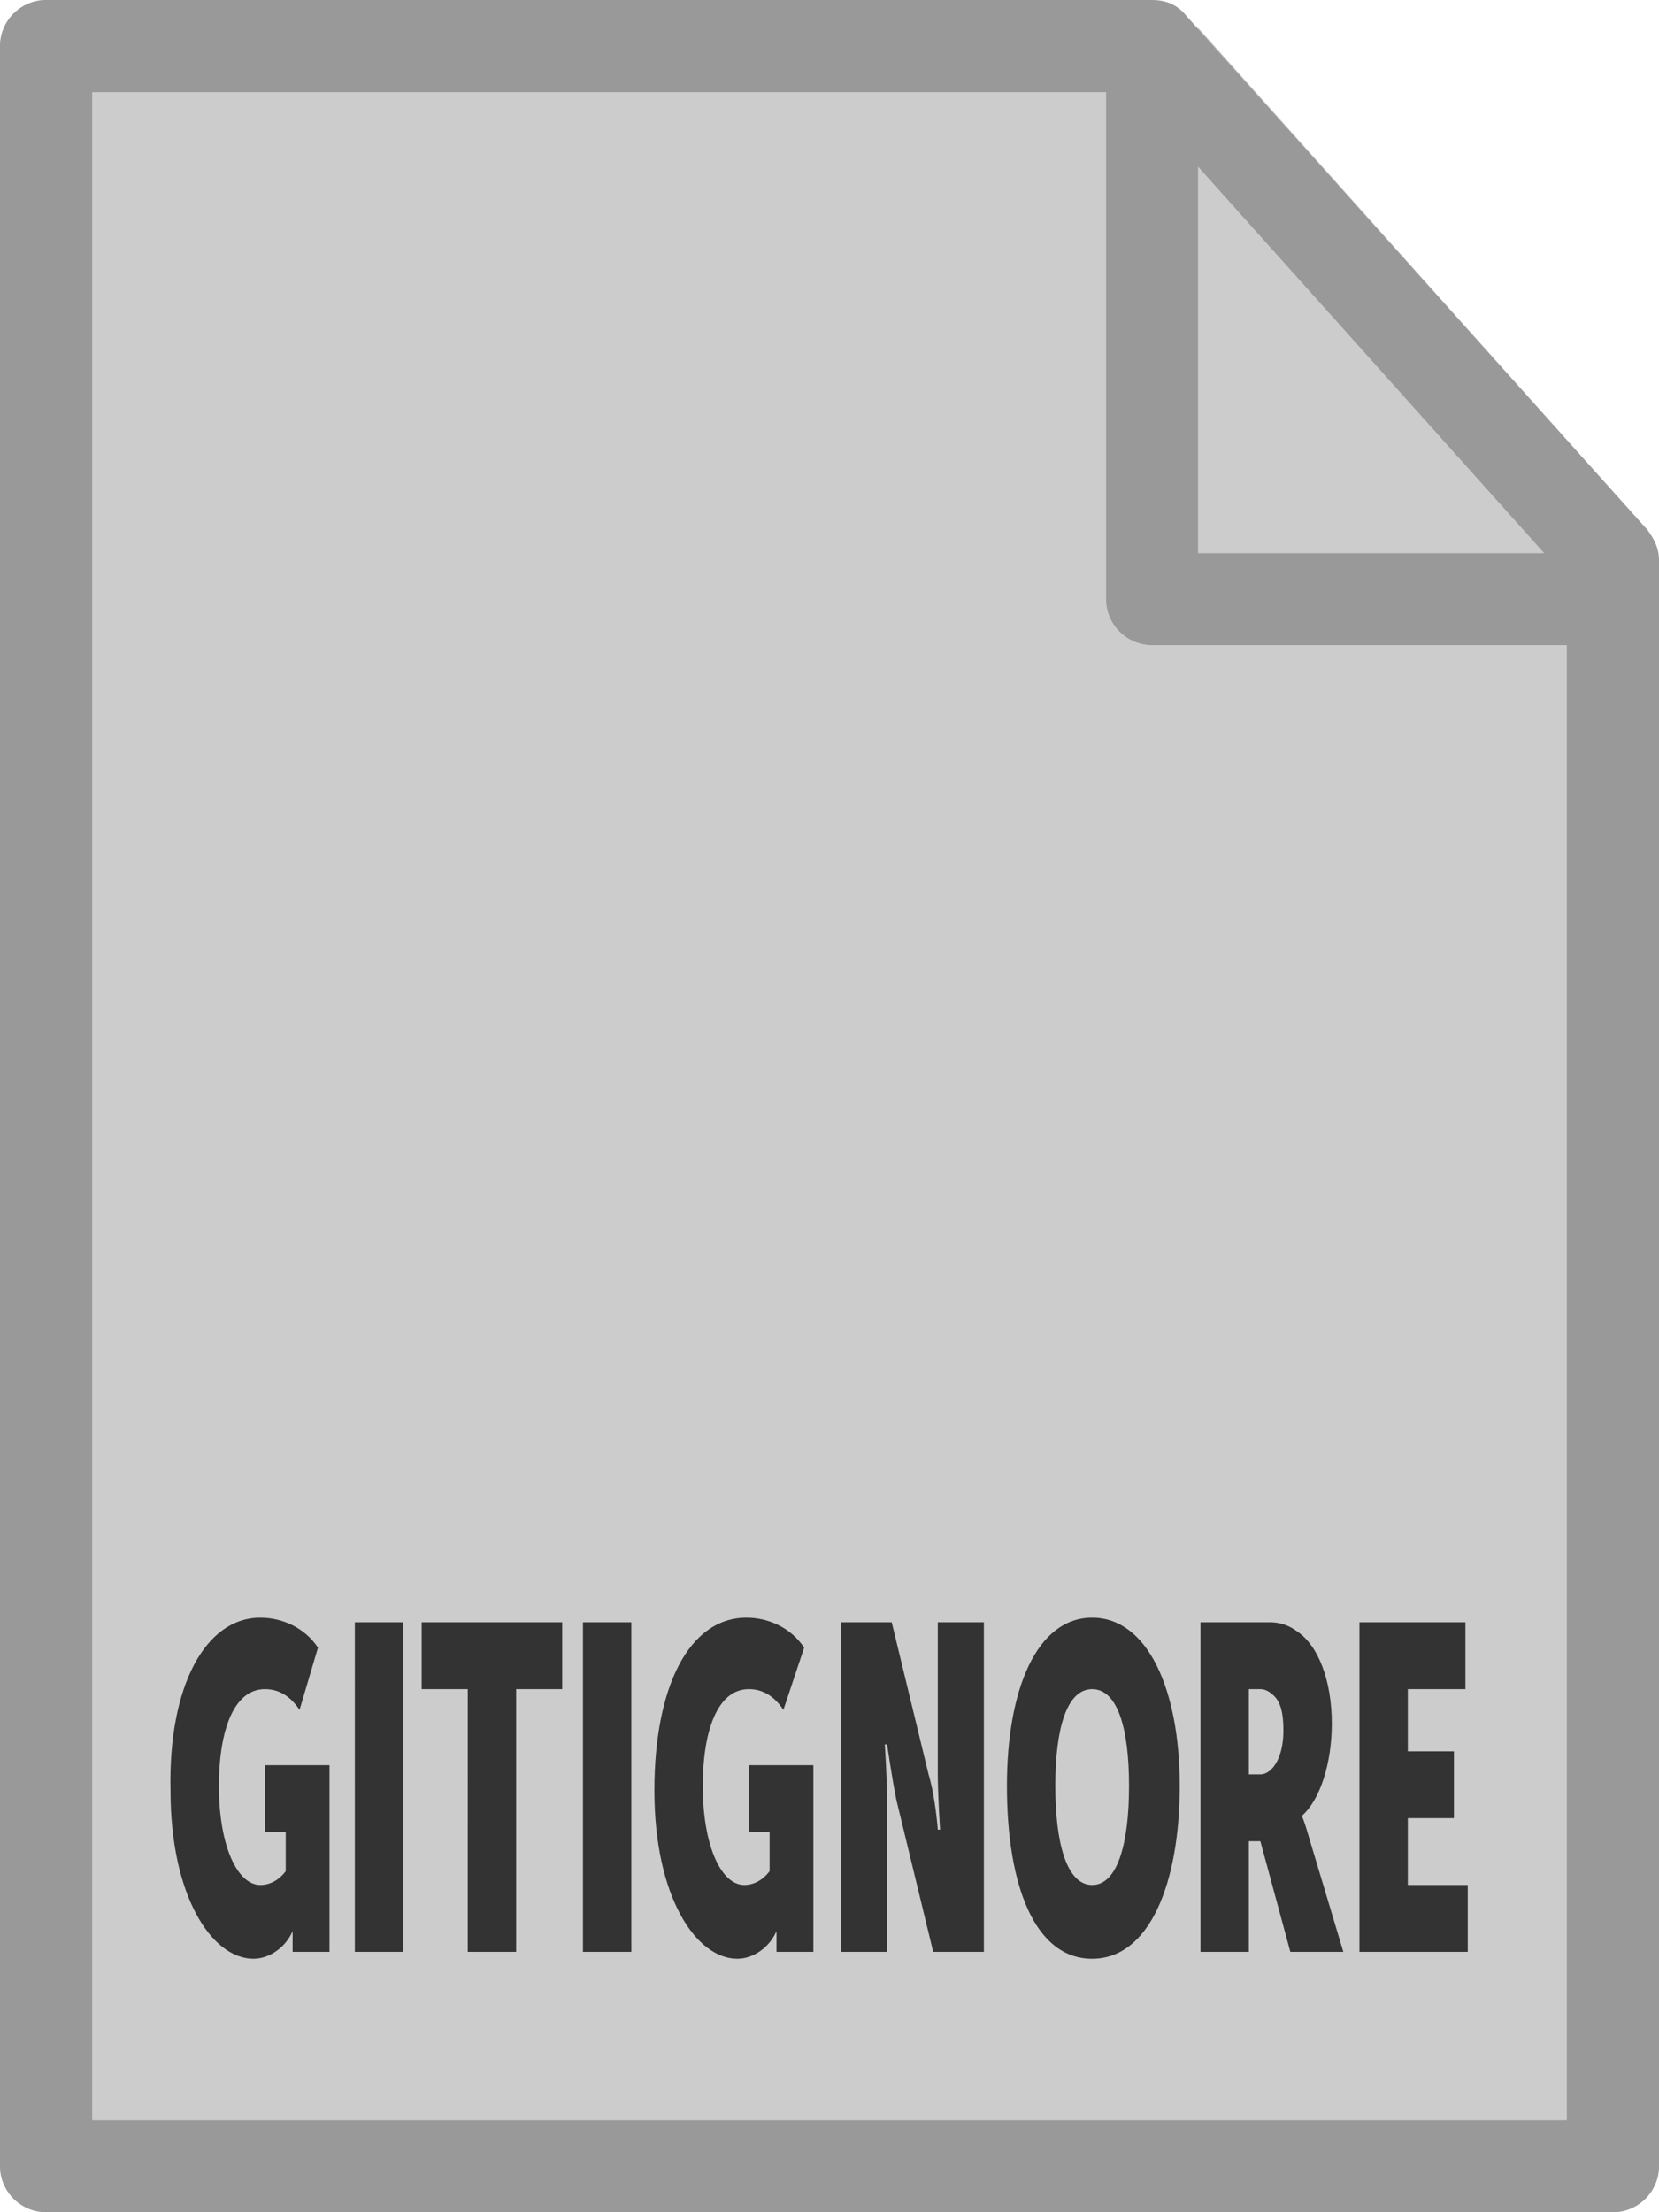 <svg id="Layer_1" xmlns="http://www.w3.org/2000/svg" viewBox="0 0 72 96"><style>.st0{fill:#ccc}.st1{fill:#333}.st2{fill:#999}</style><path class="st0" d="M0 2v92c0 1.1.9 2 2 2h68c1.1 0 2-.9 2-2V28H50c-1.1 0-2-.9-2-2V0H2C.9 0 0 .9 0 2z"/><path class="st0" d="M71.9 24c-.1-.4-.2-.7-.4-1L52 1.2V24h19.9z"/><path class="st1" d="M11.3 70.2c.9 0 1.9.4 2.5 1.3l-.8 2.7c-.4-.6-.9-.9-1.5-.9-1.4 0-2 1.9-2 4.2 0 2.6.8 4.3 1.8 4.3.4 0 .8-.2 1.1-.6v-1.7h-.9v-2.9h2.8v8.1h-1.6v-.9c-.3.7-1 1.2-1.7 1.2-1.8 0-3.6-2.7-3.6-7.3-.1-4.5 1.5-7.5 3.9-7.5zm4.1.2h2.1v14.3h-2.1V70.4zm4.9 2.9h-2v-2.9h6.1v2.9h-2v11.4h-2.1V73.3zm5-2.9h2.1v14.3h-2.1V70.4zm7.1-.2c.9 0 1.9.4 2.5 1.3l-.9 2.7c-.4-.6-.9-.9-1.5-.9-1.4 0-2 1.9-2 4.2 0 2.6.8 4.3 1.8 4.3.4 0 .8-.2 1.1-.6v-1.7h-.9v-2.9h2.8v8.1h-1.6v-.9c-.3.7-1 1.2-1.7 1.2-1.8 0-3.6-2.7-3.6-7.3 0-4.5 1.5-7.5 4-7.5zm4.1.2h2.2l1.6 6.6c.3 1 .4 2.4.4 2.4h.1s-.1-1.5-.1-2.4v-6.6h2v14.3h-2.2l-1.6-6.6c-.2-1-.4-2.4-.4-2.4h-.1s.1 1.5.1 2.4v6.6h-2V70.4zm10.9-.2c2.4 0 3.8 3.1 3.8 7.3 0 4.2-1.3 7.5-3.8 7.5s-3.7-3.2-3.7-7.5c0-4.2 1.3-7.3 3.7-7.3zm0 11.6c1.1 0 1.6-1.8 1.6-4.3s-.5-4.2-1.6-4.2-1.6 1.7-1.6 4.2.5 4.3 1.6 4.3zm4.8-11.4h2.9c.4 0 .8.1 1.2.4.9.6 1.5 2.1 1.5 4 0 1.7-.5 3.3-1.3 4 0 0 .1.2.3.9l1.5 5H56l-1.3-4.8h-.5v4.8h-2.1V70.4zm2.5 6.6c.5 0 1-.7 1-1.9 0-.7-.1-1.2-.4-1.5-.2-.2-.4-.3-.6-.3h-.5V77h.5zm4.3-6.6h4.6v2.9h-2.5V76h2v2.9h-2v2.9h2.6v2.9H59V70.4z"/><path class="st2" d="M0 94V2C0 .9.9 0 2 0h48c.6 0 1.1.2 1.5.7l20 22.3c.3.4.5.8.5 1.3V94c0 1.1-.9 2-2 2H2c-1.1 0-2-.9-2-2zm68-68.9L49.1 4H4v88h64V25.1z"/><path class="st2" d="M48 26V4c0-1.1.9-2 2-2s2 .9 2 2v20h16c1.1 0 2 .9 2 2s-.9 2-2 2H50c-1.1 0-2-.9-2-2z"/></svg>